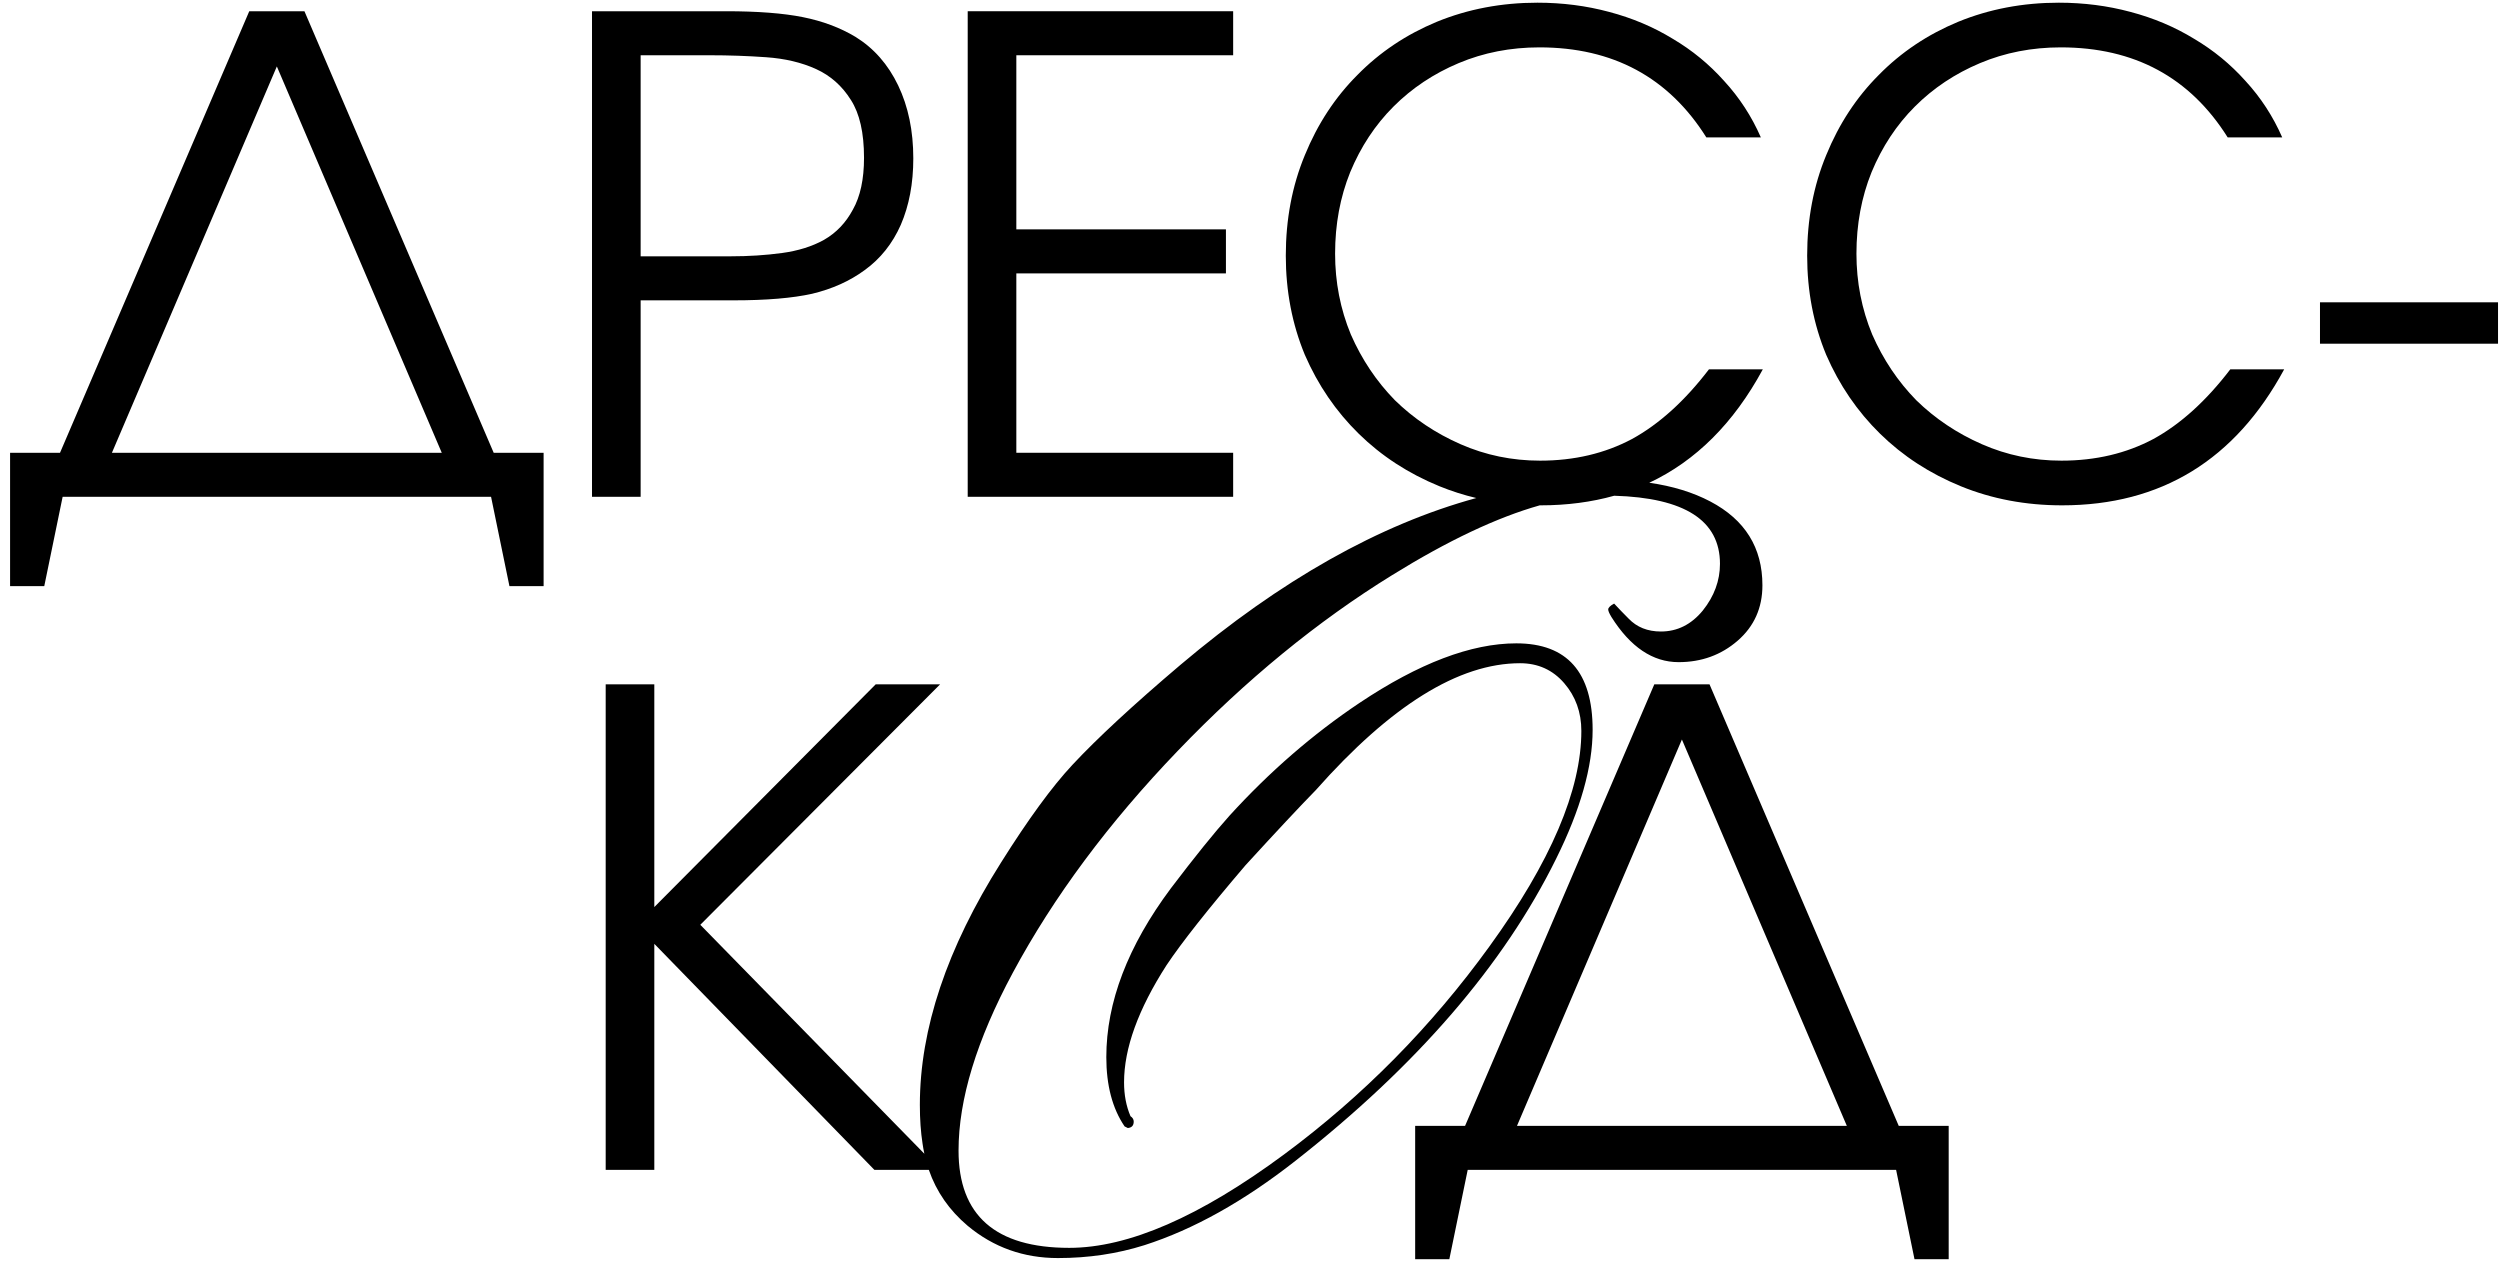 <?xml version="1.0" encoding="UTF-8"?> <svg xmlns="http://www.w3.org/2000/svg" width="156" height="79" viewBox="0 0 156 79" fill="none"><path fill-rule="evenodd" clip-rule="evenodd" d="M118.481 70.253H121.598V78.576H119.465L118.317 73H91.585L90.438 78.576H88.306V70.253H91.421L103.229 42.701H106.673L118.481 70.253ZM94.66 70.253H115.242L104.951 46.145L94.66 70.253Z" fill="black"></path><path d="M95.938 0.168C97.495 0.168 98.985 0.36 100.406 0.742C101.855 1.125 103.181 1.685 104.384 2.423C105.586 3.133 106.652 4.008 107.581 5.047C108.538 6.086 109.303 7.261 109.877 8.573H106.475C104.124 4.829 100.652 2.956 96.061 2.956C94.257 2.956 92.576 3.284 91.018 3.94C89.46 4.596 88.106 5.498 86.958 6.646C85.81 7.794 84.908 9.161 84.252 10.746C83.623 12.304 83.31 13.999 83.31 15.83C83.31 17.607 83.637 19.288 84.293 20.873C84.976 22.431 85.892 23.797 87.04 24.973C88.215 26.121 89.583 27.036 91.141 27.72C92.699 28.403 94.352 28.745 96.102 28.745C98.233 28.745 100.146 28.294 101.841 27.392C103.535 26.462 105.135 25.014 106.639 23.046H110C108.185 26.399 105.823 28.758 102.914 30.124C104.363 30.33 105.633 30.718 106.723 31.292C108.891 32.432 109.975 34.176 109.975 36.523C109.975 37.931 109.461 39.083 108.433 39.977C107.404 40.871 106.175 41.318 104.744 41.318C103.135 41.318 101.737 40.379 100.553 38.501C100.419 38.278 100.352 38.122 100.352 38.032C100.352 37.92 100.475 37.797 100.721 37.663C101.011 37.976 101.313 38.289 101.626 38.602C102.14 39.138 102.811 39.406 103.638 39.406C104.666 39.406 105.538 38.97 106.253 38.099C106.968 37.205 107.326 36.232 107.326 35.182C107.326 32.478 105.126 31.062 100.726 30.934C99.307 31.331 97.78 31.533 96.143 31.533C96.123 31.533 96.103 31.532 96.084 31.532C93.415 32.285 90.344 33.736 86.873 35.886C82.201 38.769 77.741 42.425 73.494 46.851C69.18 51.344 65.749 55.959 63.2 60.698C60.943 64.901 59.813 68.6 59.813 71.797C59.813 75.843 62.116 77.866 66.721 77.866C70.409 77.866 74.88 75.921 80.133 72.031C85.05 68.388 89.32 64.063 92.941 59.056C96.764 53.78 98.676 49.298 98.676 45.609C98.676 44.447 98.318 43.453 97.603 42.626C96.887 41.799 95.97 41.385 94.853 41.385C91.03 41.385 86.783 44.023 82.111 49.298C81.105 50.326 79.641 51.891 77.719 53.992C75.372 56.742 73.729 58.821 72.79 60.23C71.024 62.979 70.141 65.416 70.141 67.539C70.141 68.321 70.275 69.026 70.543 69.651C70.677 69.741 70.744 69.852 70.744 69.986C70.744 70.232 70.622 70.366 70.376 70.389L70.175 70.288C69.415 69.171 69.034 67.729 69.034 65.963C69.034 62.543 70.376 59.033 73.059 55.435C74.534 53.49 75.752 51.98 76.713 50.907C79.216 48.158 81.921 45.811 84.827 43.866C88.538 41.385 91.802 40.145 94.618 40.145C97.792 40.145 99.38 41.944 99.38 45.543C99.38 47.845 98.62 50.528 97.1 53.59C93.836 60.206 88.415 66.488 80.837 72.434C77.618 74.96 74.478 76.715 71.415 77.698C69.716 78.235 67.917 78.503 66.017 78.503C63.871 78.503 61.993 77.832 60.384 76.491C59.236 75.521 58.429 74.357 57.959 73H54.563L40.829 58.895V73H37.795V42.701H40.829V56.6L54.645 42.701H58.664L43.699 57.707L57.68 71.994C57.636 71.787 57.597 71.576 57.567 71.361C57.456 70.646 57.399 69.841 57.399 68.947C57.399 64.208 59.088 59.168 62.463 53.825C64.162 51.121 65.648 49.086 66.922 47.723C68.464 46.069 70.711 43.989 73.662 41.485C79.916 36.2 86.069 32.73 92.122 31.077C91.334 30.89 90.569 30.646 89.828 30.344C87.888 29.551 86.206 28.458 84.785 27.064C83.364 25.671 82.243 24.03 81.423 22.144C80.63 20.23 80.234 18.167 80.234 15.953C80.234 13.684 80.63 11.593 81.423 9.68C82.216 7.739 83.309 6.072 84.703 4.678C86.097 3.257 87.751 2.15 89.664 1.357C91.605 0.565 93.696 0.168 95.938 0.168Z" fill="black"></path><path fill-rule="evenodd" clip-rule="evenodd" d="M30.806 28.253H33.921V36.576H31.789L30.642 31H3.909L2.762 36.576H0.629V28.253H3.745L15.554 0.701H18.997L30.806 28.253ZM6.984 28.253H27.566L17.275 4.145L6.984 28.253Z" fill="black"></path><path d="M128.47 0.168C130.028 0.168 131.517 0.36 132.938 0.742C134.387 1.125 135.713 1.685 136.916 2.423C138.119 3.134 139.185 4.008 140.114 5.047C141.071 6.085 141.836 7.261 142.41 8.573H139.007C136.656 4.829 133.185 2.956 128.593 2.956C126.789 2.956 125.108 3.284 123.55 3.94C121.992 4.596 120.639 5.498 119.491 6.646C118.343 7.794 117.441 9.161 116.785 10.746C116.156 12.304 115.842 13.999 115.842 15.83C115.842 17.607 116.17 19.288 116.826 20.873C117.509 22.431 118.425 23.797 119.573 24.973C120.749 26.121 122.115 27.036 123.673 27.72C125.231 28.403 126.884 28.745 128.634 28.745C130.766 28.745 132.679 28.294 134.374 27.392C136.069 26.462 137.668 25.014 139.171 23.046H142.533C139.472 28.704 134.852 31.533 128.675 31.533C126.406 31.533 124.302 31.136 122.361 30.344C120.421 29.551 118.739 28.458 117.317 27.064C115.896 25.671 114.776 24.03 113.956 22.144C113.163 20.23 112.767 18.167 112.767 15.953C112.767 13.684 113.163 11.593 113.956 9.68C114.749 7.739 115.842 6.072 117.236 4.678C118.63 3.257 120.284 2.15 122.197 1.357C124.138 0.565 126.229 0.168 128.47 0.168Z" fill="black"></path><path fill-rule="evenodd" clip-rule="evenodd" d="M45.306 0.701C47.273 0.701 48.873 0.824 50.102 1.07C51.332 1.316 52.425 1.726 53.382 2.3C54.53 3.01 55.418 4.022 56.047 5.334C56.675 6.646 56.99 8.163 56.99 9.885C56.99 11.443 56.73 12.824 56.211 14.026C55.692 15.201 54.94 16.144 53.956 16.855C53.027 17.538 51.933 18.03 50.676 18.331C49.446 18.604 47.819 18.741 45.797 18.741H39.976V31H36.941V0.701H45.306ZM39.976 15.994H45.592C46.712 15.994 47.779 15.926 48.79 15.789C49.801 15.652 50.676 15.379 51.414 14.969C52.179 14.531 52.78 13.903 53.218 13.083C53.682 12.263 53.915 11.183 53.915 9.844C53.915 8.286 53.641 7.084 53.095 6.236C52.548 5.362 51.824 4.719 50.922 4.309C50.02 3.899 48.982 3.653 47.807 3.571C46.659 3.489 45.483 3.448 44.28 3.448H39.976V15.994Z" fill="black"></path><path d="M76.949 3.448H63.419V14.312H76.498V17.06H63.419V28.253H76.949V31H60.385V0.701H76.949V3.448Z" fill="black"></path><path d="M155.877 21.447H144.767V18.864H155.877V21.447Z" fill="black"></path></svg> 